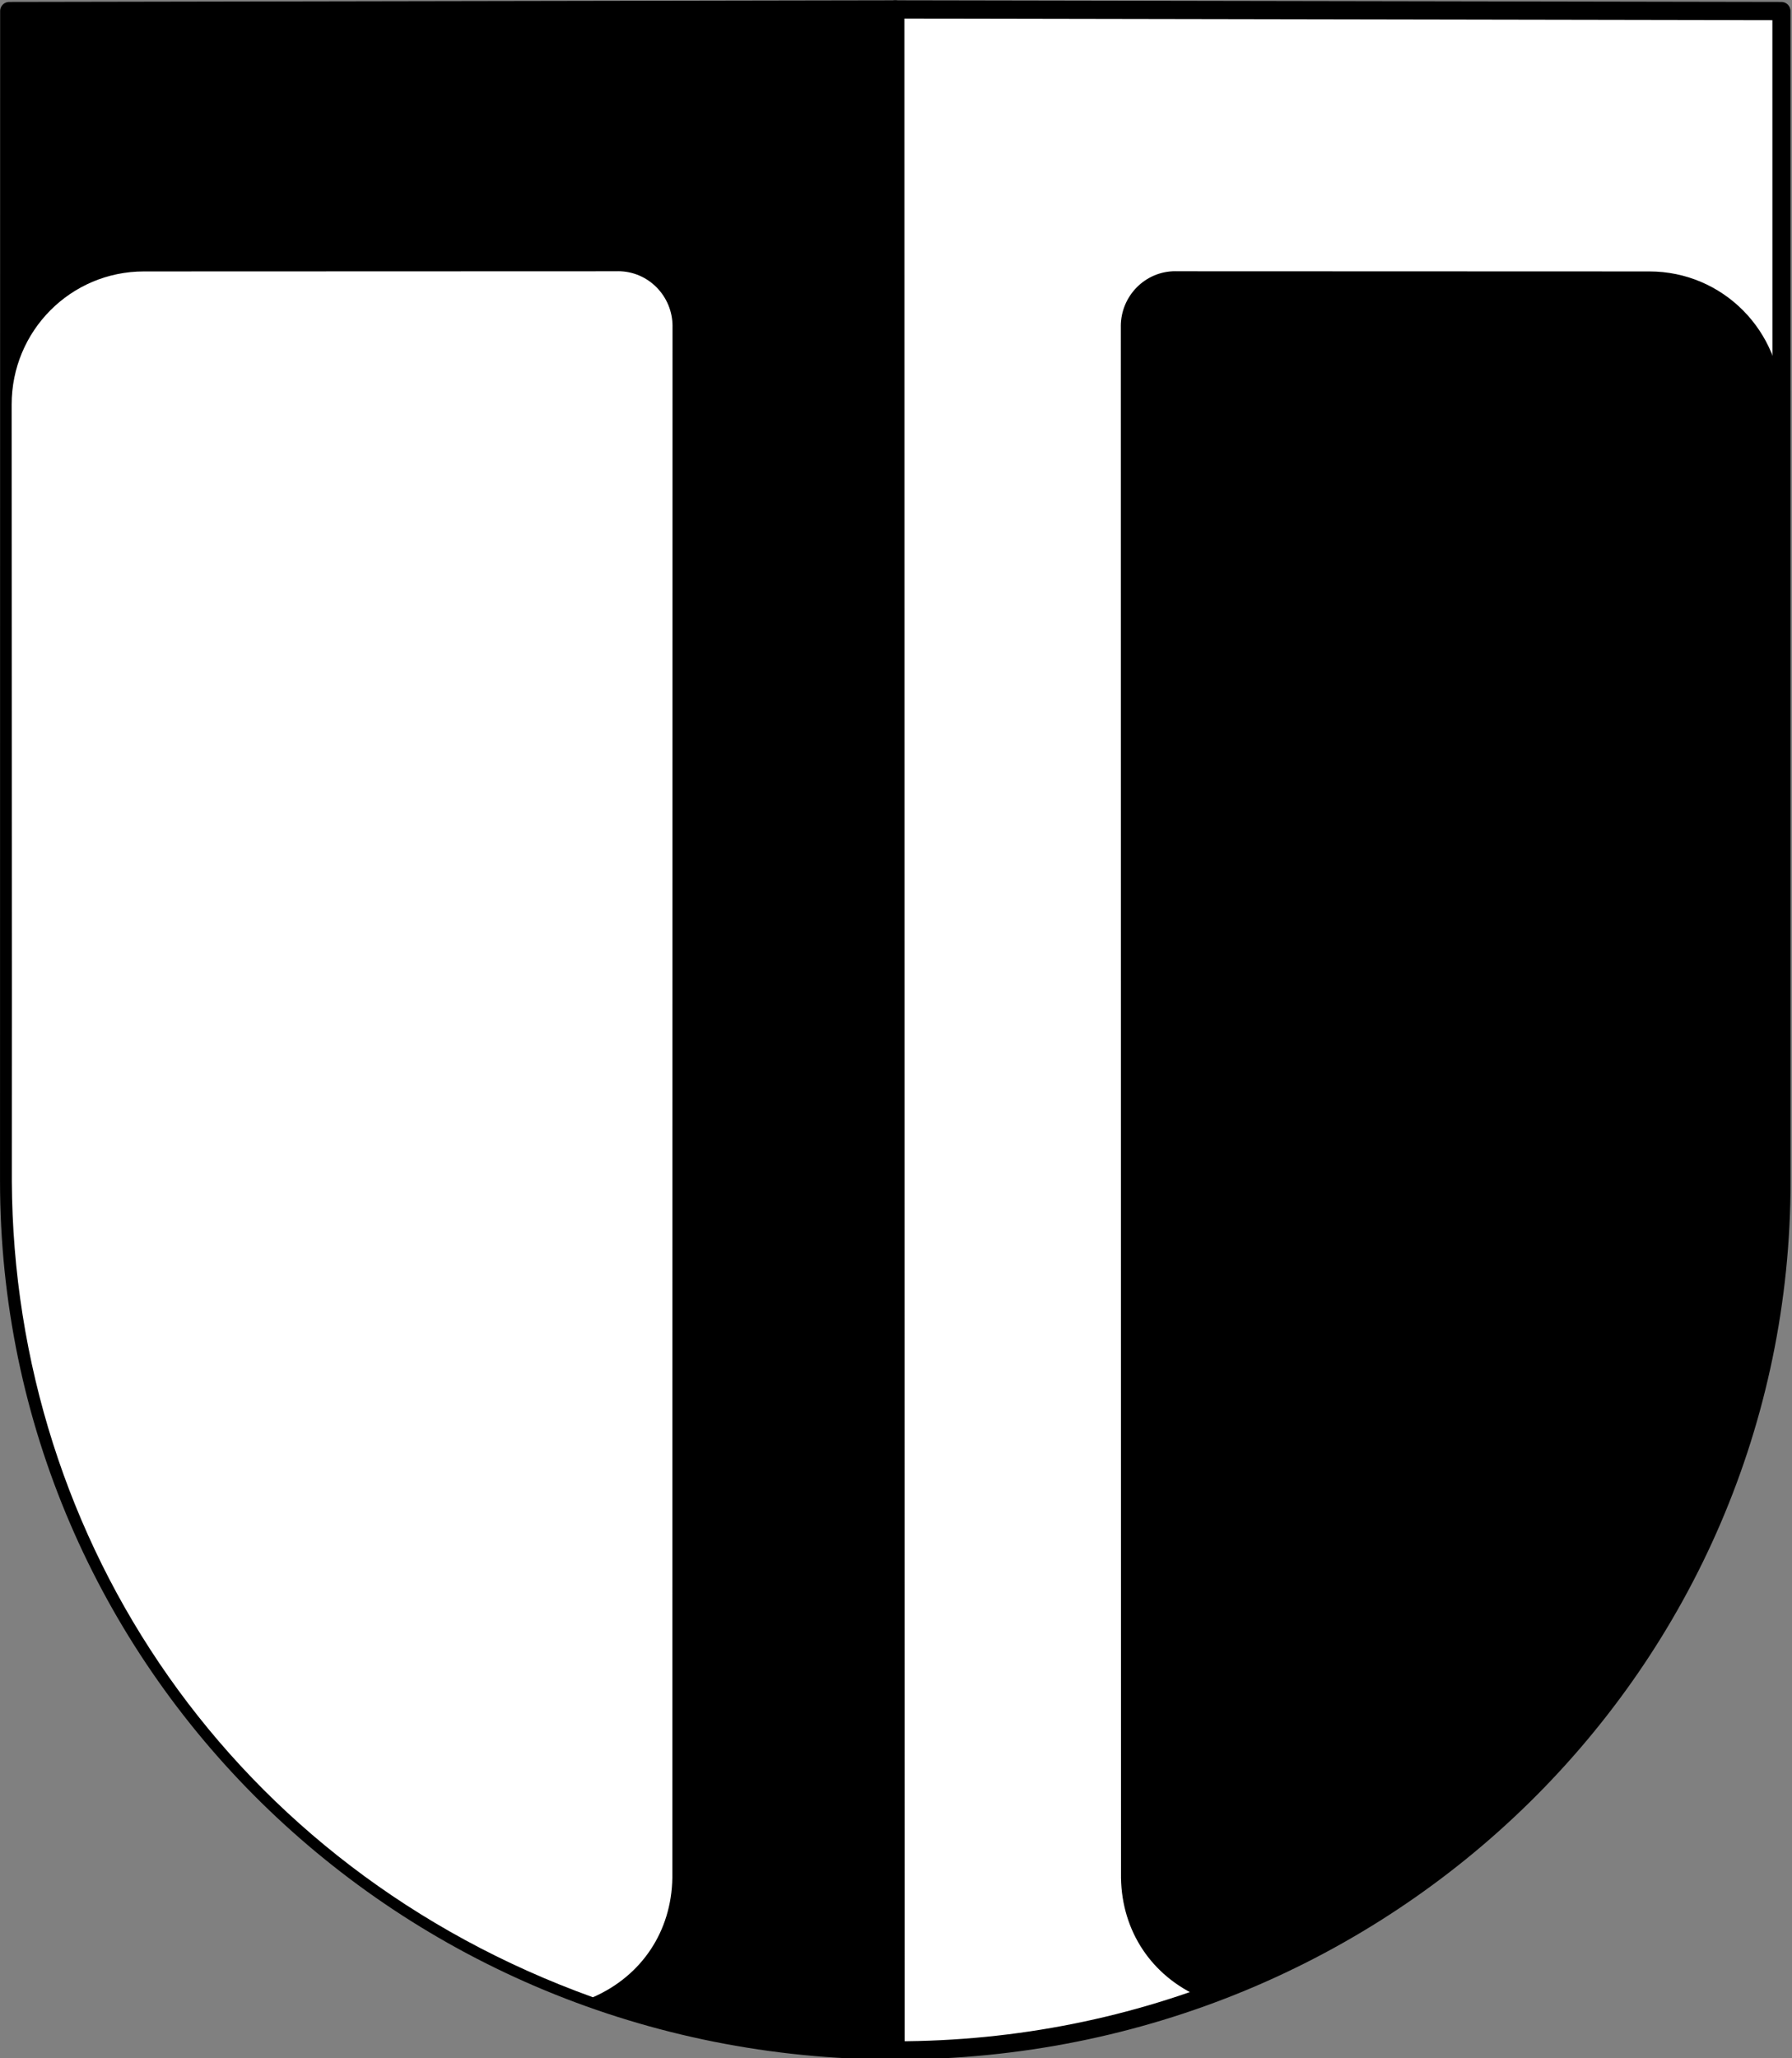 <svg xmlns="http://www.w3.org/2000/svg" width="343.439" height="394.323" version="1.0"><rect width="100%" height="100%" fill="#808080" stroke="none"/><path d="m319.787 1049.105.092-724.077-316.828.568-.04 415.147c0 170.277 140.647 308.362 316.776 308.362z" style="fill:#000;fill-opacity:1;fill-rule:evenodd;stroke:#000;stroke-width:6.467;stroke-linecap:butt;stroke-linejoin:round;stroke-miterlimit:4;stroke-dasharray:none;stroke-opacity:1" transform="matrix(.536 0 0 .54 .125 -173.704)"/><path d="m319.99 1049.105-.092-724.077 316.828.568.04 415.147c0 170.277-140.647 308.362-316.776 308.362z" style="fill:#fff;fill-opacity:1;fill-rule:evenodd;stroke:#000;stroke-width:6.467;stroke-linecap:butt;stroke-linejoin:round;stroke-miterlimit:4;stroke-dasharray:none;stroke-opacity:1" transform="matrix(.536 0 0 .54 .125 -173.704)"/><path d="M636.83 465.216c0-26.18-21.143-47.246-47.322-47.246l-169.45-.06-.03-.018c-10.785-.017-19.515 8.764-19.508 19.564l.008.044.064 550.402c.31 18.936 10.925 34.775 28.404 42.35 128.23-45.79 207.107-161.013 207.77-289.509l-.02-68.134.084-207.393z" style="fill:#000;fill-opacity:1;fill-rule:evenodd;stroke:none;stroke-width:1;stroke-linecap:butt;stroke-linejoin:round;stroke-miterlimit:4;stroke-dasharray:none;stroke-opacity:1" transform="matrix(.536 0 0 .54 .125 -173.704)"/><path d="M3.93 465.216c0-26.18 21.144-47.246 47.324-47.246l169.45-.06.029-.018c10.785-.017 19.516 8.764 19.508 19.564l-.008.044-.064 550.402c-.31 18.936-10.925 34.775-28.403 42.35C83.536 984.462 4.658 869.24 3.995 740.743l.02-68.134-.084-207.393z" style="fill:#fff;fill-opacity:1;fill-rule:evenodd;stroke:none;stroke-width:1;stroke-linecap:butt;stroke-linejoin:round;stroke-miterlimit:4;stroke-dasharray:none;stroke-opacity:1" transform="matrix(.536 0 0 .54 .125 -173.704)"/></svg>